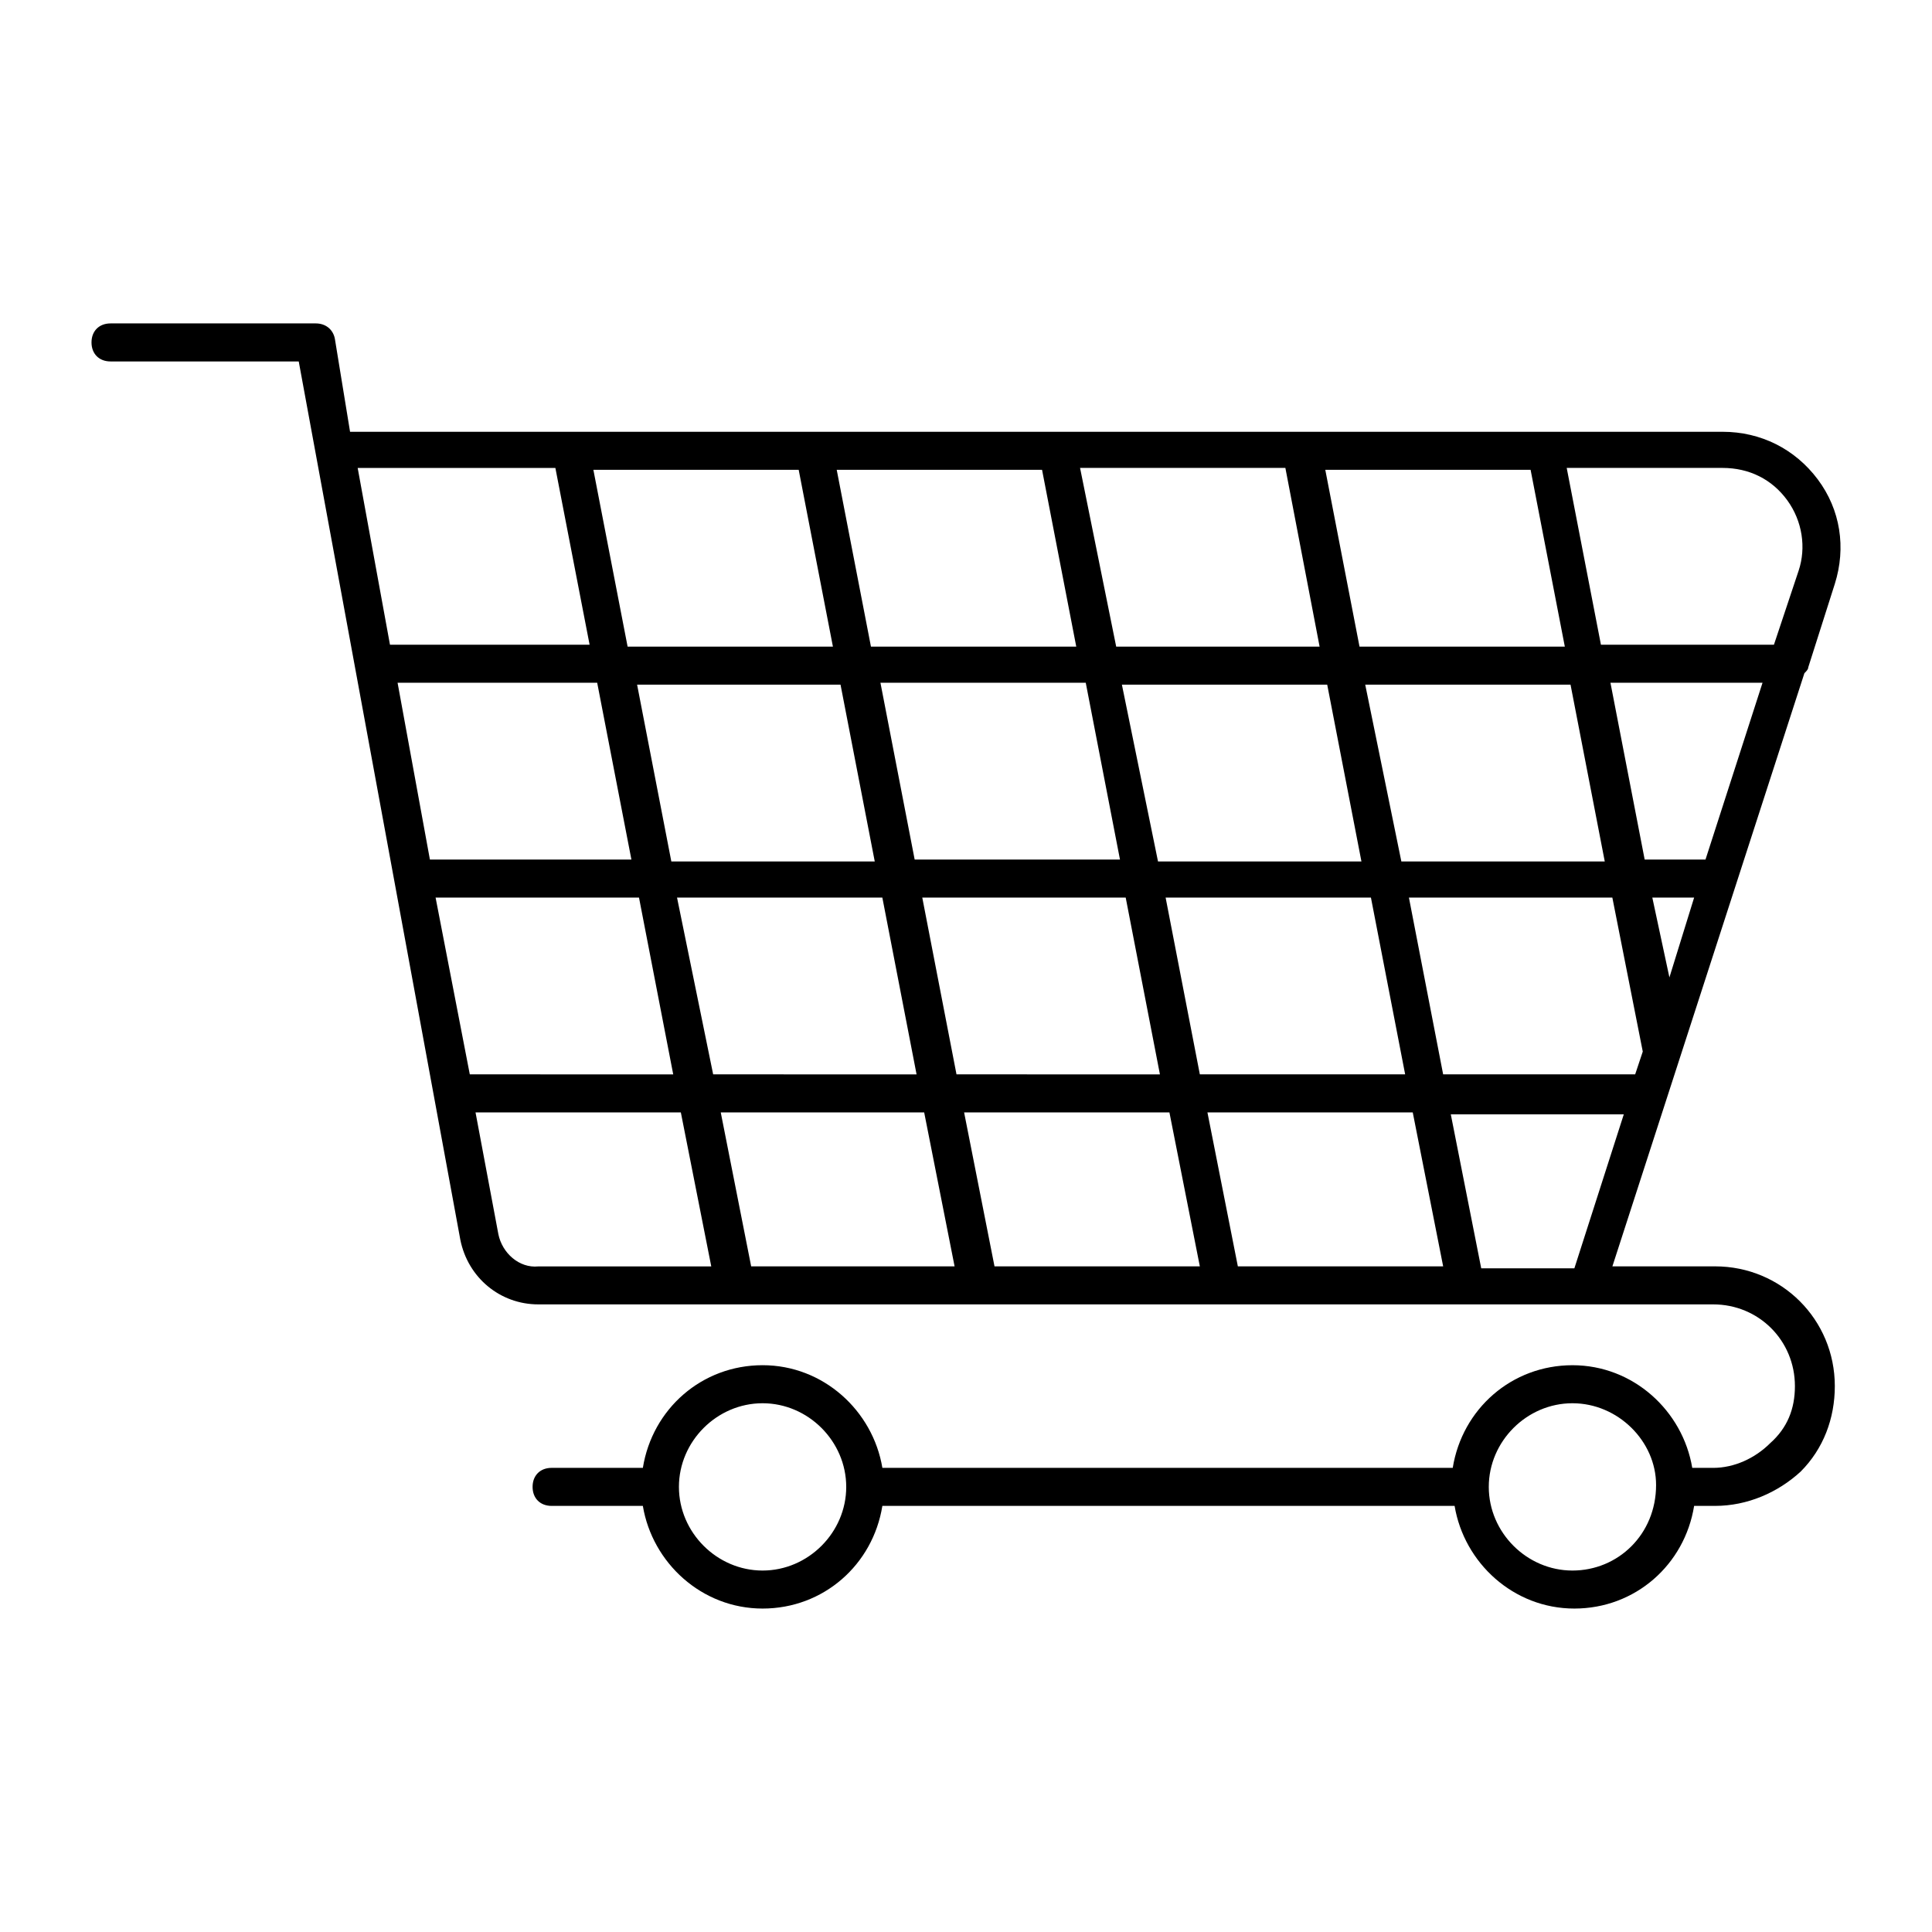<?xml version="1.0" encoding="UTF-8"?>
<!-- Uploaded to: ICON Repo, www.iconrepo.com, Generator: ICON Repo Mixer Tools -->
<svg fill="#000000" width="800px" height="800px" version="1.1" viewBox="144 144 512 512" xmlns="http://www.w3.org/2000/svg">
 <path d="m623.19 320.9 7.055-22.168c3.023-9.574 1.512-19.648-4.535-27.711s-15.113-12.594-25.191-12.594h-363.75l-4.031-24.688c-0.504-2.519-2.519-4.031-5.039-4.031h-54.41c-3.023 0-5.039 2.016-5.039 5.039s2.016 5.039 5.039 5.039h49.879l42.824 232.76c2.016 10.078 10.578 17.129 20.656 17.129h311.36c12.09 0 21.664 9.574 21.664 21.664 0 6.047-2.016 11.082-6.551 15.113-4.031 4.031-9.574 6.551-15.113 6.551h-5.543c-2.519-15.113-15.617-27.207-31.738-27.207s-29.223 11.586-31.738 27.207l-151.15-0.004c-2.519-15.113-15.617-27.207-31.738-27.207s-29.223 11.586-31.738 27.207h-24.184c-3.023 0-5.039 2.016-5.039 5.039 0 3.023 2.016 5.039 5.039 5.039h24.18c2.519 15.113 15.617 27.207 31.738 27.207s29.223-11.586 31.738-27.207h151.65c2.519 15.113 15.617 27.207 31.738 27.207s29.223-11.586 31.738-27.207h5.543c8.566 0 16.625-3.527 22.672-9.07 6.047-6.047 9.07-14.105 9.07-22.672 0-17.633-14.105-31.738-31.738-31.738h-27.207l50.883-157.19c0.508-0.508 1.012-1.012 1.012-1.512zm-277.1 239.31c-12.09 0-22.168-10.078-22.168-22.168 0-12.09 10.078-22.168 22.168-22.168s22.168 10.078 22.168 22.168c0 12.09-10.074 22.168-22.168 22.168zm214.62 0c-12.09 0-22.168-10.078-22.168-22.168 0-12.09 10.078-22.168 22.168-22.168s22.168 10.078 22.168 21.664c0 13.098-10.078 22.672-22.168 22.672zm56.93-283.64c4.031 5.543 5.039 12.594 3.023 18.641l-6.551 19.648h-45.848l-9.07-46.855h41.312c7.055 0 13.102 3.023 17.133 8.566zm-21.664 95.219h-16.121l-9.07-46.855h40.305zm-18.641 56.93h-50.887l-9.07-46.855 53.91 0.004 8.062 40.809zm-317.9-46.852h53.906l9.07 46.855-53.91-0.004zm126.96-10.078-9.07-46.855h54.41l9.07 46.855zm55.926 10.078 9.07 46.855-53.91-0.004-9.07-46.855zm-1.008-56.43h54.41l9.07 46.855h-53.91zm64.484 0h54.41l9.07 46.855h-53.906zm-1.512-10.074-9.07-46.855h54.41l9.07 46.855zm-10.578 0h-53.906l-9.574-47.359h54.41zm-64.488 0h-54.41l-9.07-46.855h54.414zm-64.488 0h-54.41l-9.07-46.855h54.41zm2.016 10.074 9.07 46.855h-53.91l-9.07-46.855zm-55.418 46.352h-53.402l-8.566-46.855h52.898zm12.09 10.078h54.41l9.07 46.855-53.906-0.004zm65.496 56.93 8.062 40.809h-53.91l-8.062-40.809zm10.582 0h54.41l8.062 40.809h-54.414zm64.484 0h54.41l8.062 40.809h-54.41zm-2.012-10.078-9.07-46.855h54.41l9.07 46.855zm119.91-46.852h11.082l-6.551 21.16zm-290.7-113.86 9.07 46.855h-52.902l-8.562-46.855zm-15.113 203.04-6.047-32.242h54.41l8.062 40.809h-45.848c-5.039 0.504-9.57-3.527-10.578-8.566zm260.47 9.07-8.062-40.809h45.848l-13.098 40.809z"/>
</svg>
